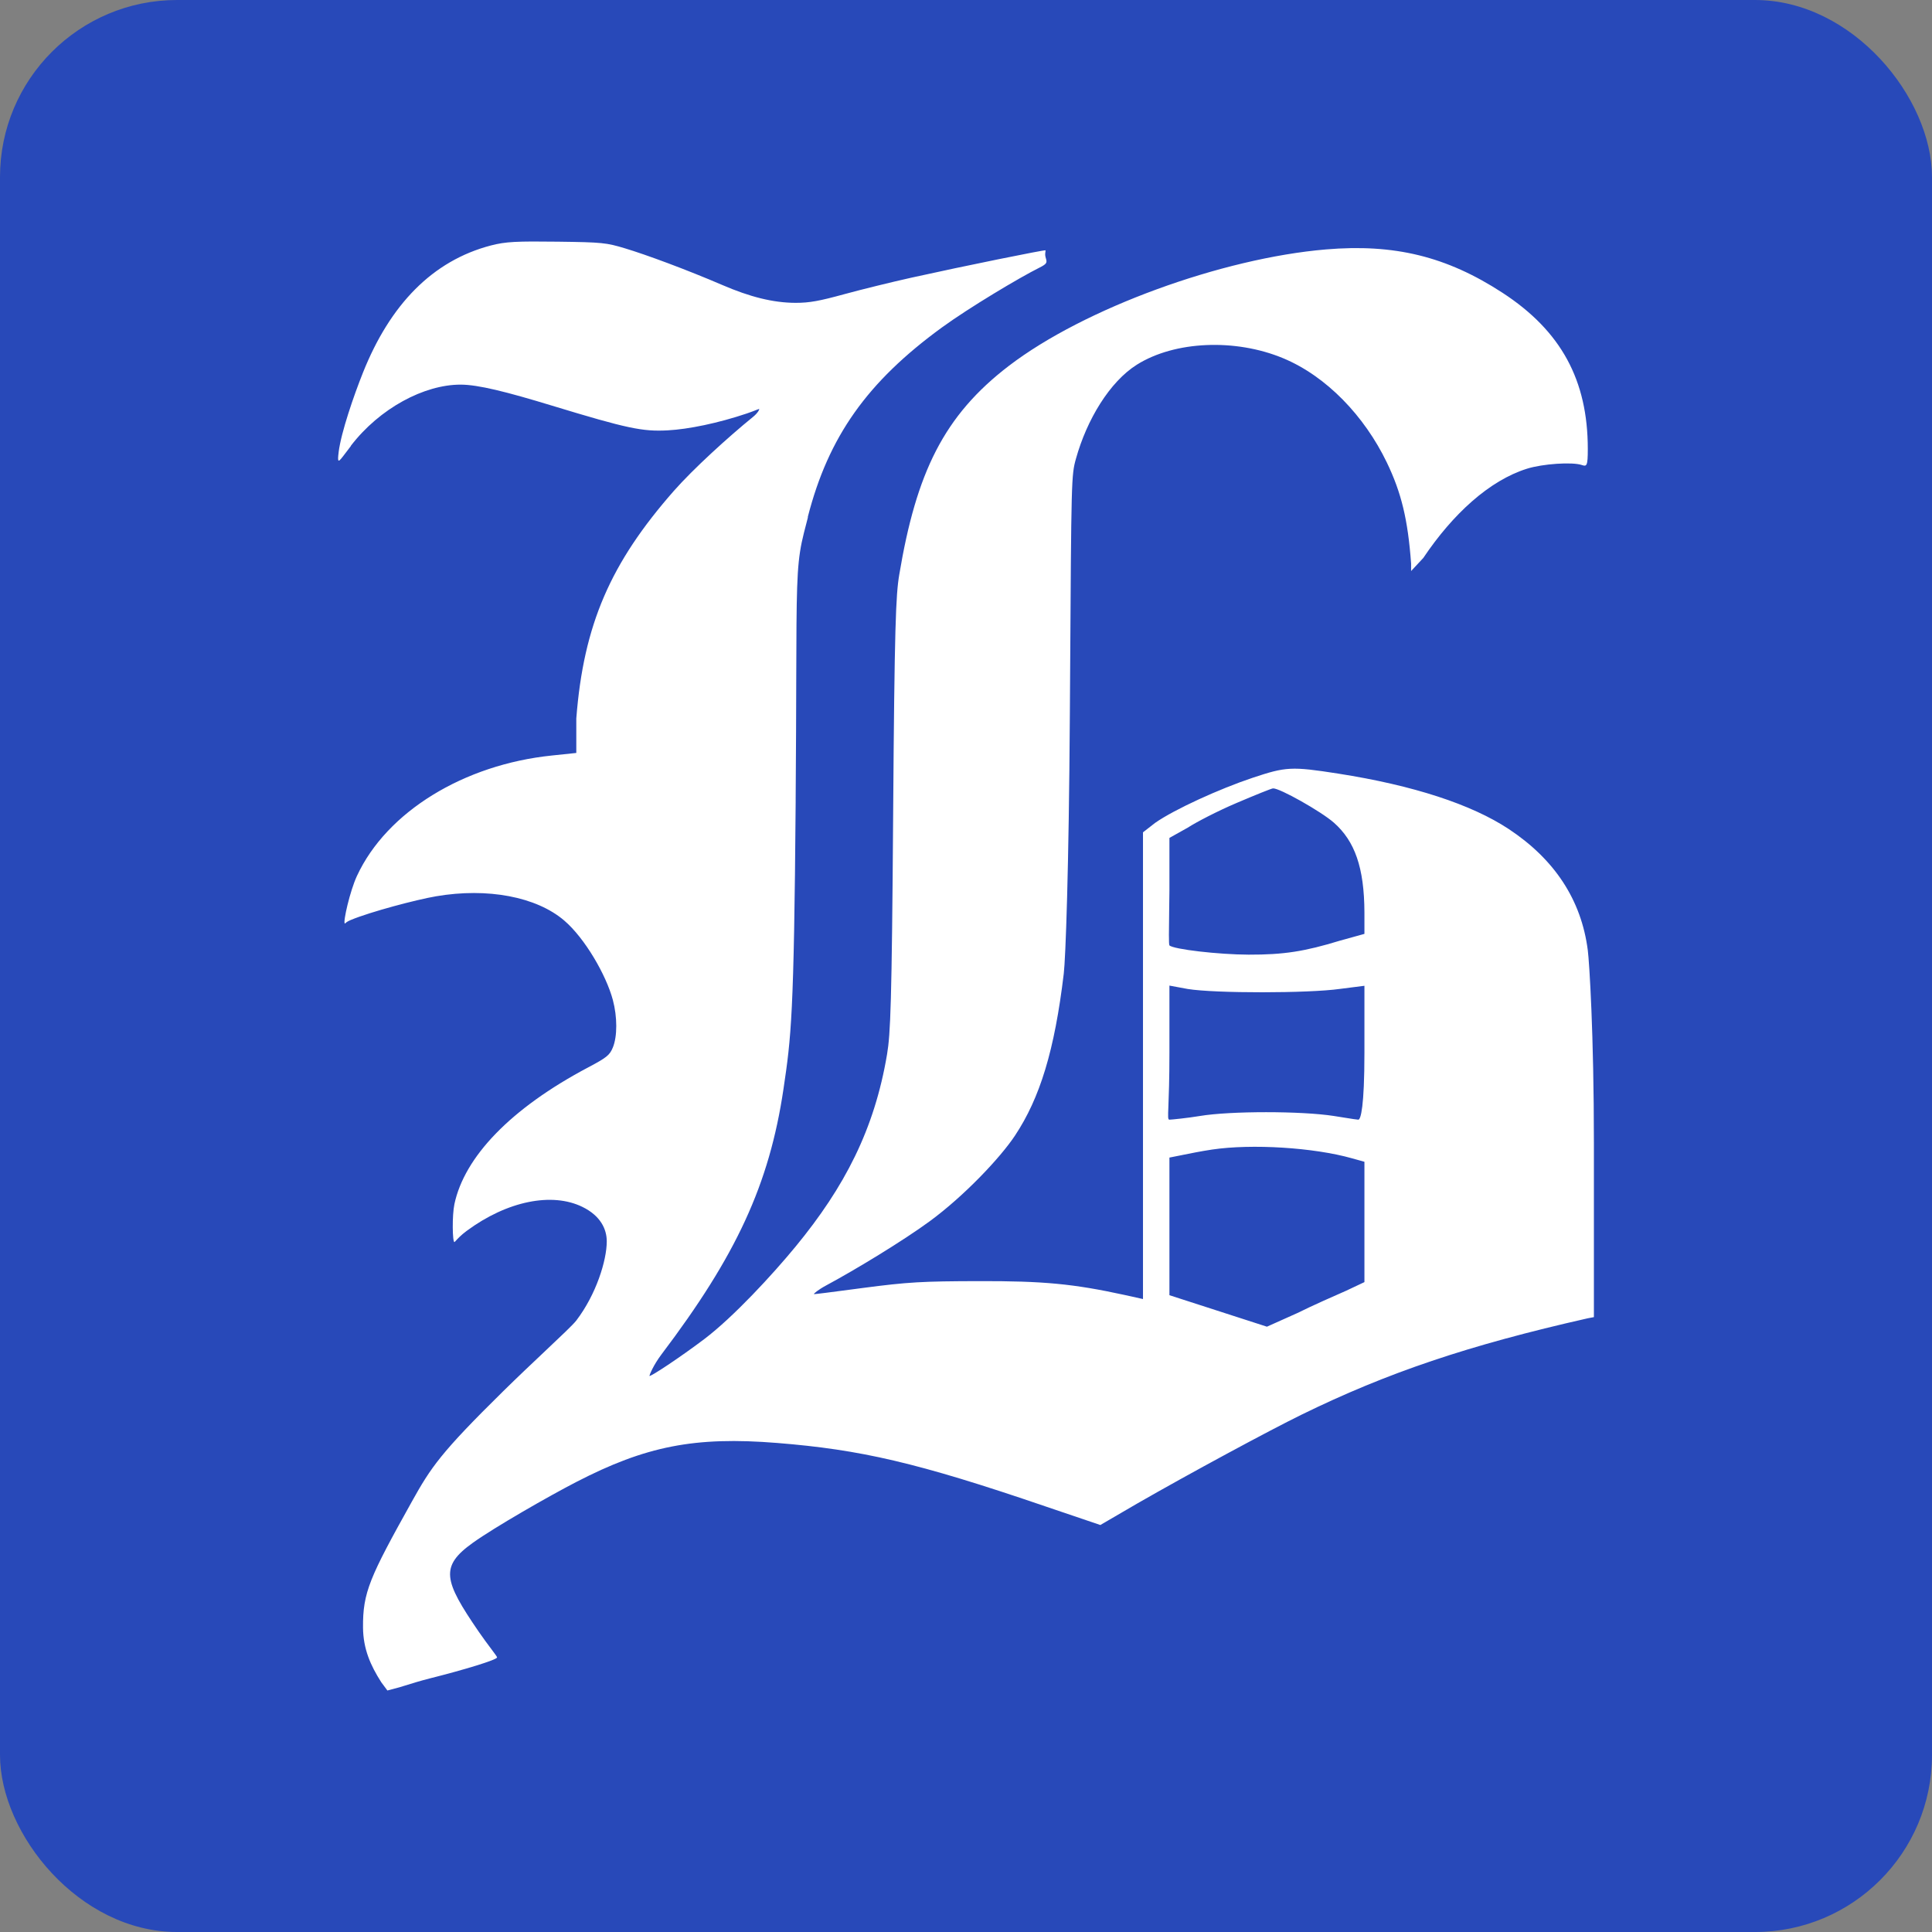 <svg width="120" height="120" viewBox="0 0 120 120" fill="none" xmlns="http://www.w3.org/2000/svg">
<rect x="0" y="0" width="120" height="120" fill="#808080" stroke="none"/>
<rect width="120" height="120" rx="11" fill="#2849B9"/>
<path fill-rule="evenodd" clip-rule="evenodd" d="M44.878 17.708C42.63 16.741 40.123 15.817 38.823 15.426C37.658 15.075 37.412 15.047 34.66 15.011C32.087 14.978 31.406 15.008 30.496 15.245C26.854 16.195 24.231 18.925 22.548 23.135C21.971 24.579 21.192 26.843 21.034 28.076V28.087C20.994 28.403 20.983 28.586 21.034 28.608C21.089 28.632 21.21 28.472 21.497 28.092C21.581 27.982 21.678 27.853 21.791 27.706V27.69C23.586 25.353 26.348 23.89 28.604 23.89C29.696 23.89 31.452 24.332 34.281 25.194C38.991 26.628 39.911 26.812 41.472 26.73C42.763 26.662 44.614 26.28 46.392 25.68C46.661 25.589 46.864 25.508 46.992 25.457C47.082 25.421 47.135 25.4 47.149 25.4C47.183 25.4 47.106 25.622 46.771 25.895C45.26 27.121 43.056 29.123 41.85 30.495C37.93 34.959 36.247 38.78 35.795 44.628V46.767L34.281 46.926C28.819 47.487 24.022 50.412 22.17 54.407C21.736 55.343 21.303 57.249 21.413 57.356C21.426 57.369 21.43 57.364 21.449 57.346C21.481 57.313 21.556 57.238 21.791 57.14C23.022 56.629 25.855 55.88 27.09 55.669C30.289 55.123 33.318 55.703 35.038 57.17C36.329 58.27 37.657 60.574 38.066 62.112C38.346 63.164 38.349 64.367 38.066 65.06C37.87 65.539 37.675 65.693 36.552 66.287C31.691 68.855 28.847 71.87 28.225 74.787C28.074 75.499 28.101 77.148 28.225 77.148C28.236 77.148 28.264 77.117 28.313 77.063C28.421 76.946 28.63 76.717 28.982 76.456C31.509 74.585 34.294 74.043 36.173 74.962C37.303 75.514 37.687 76.346 37.687 77.103C37.687 78.282 37.034 80.395 35.795 82.02C35.603 82.272 34.836 82.996 33.85 83.926C33.064 84.668 32.138 85.542 31.253 86.413C27.375 90.23 26.774 91.126 25.576 93.276C22.964 97.964 22.528 98.902 22.548 101.1C22.561 102.412 23.009 103.44 23.684 104.491L24.062 105L24.819 104.798C24.9 104.774 25 104.743 25.114 104.707L25.116 104.707C25.522 104.58 26.113 104.396 26.712 104.245C28.784 103.725 30.875 103.095 30.875 102.942C30.875 102.903 30.72 102.696 30.495 102.396C30.282 102.111 30.006 101.743 29.739 101.354C27.552 98.165 27.315 97.299 29.361 95.832C30.723 94.855 34.107 92.919 35.795 92.048C40.1 89.825 43.141 89.21 48.285 89.626C53.431 90.042 56.924 90.826 64.937 93.566L68.344 94.721L70.615 93.398C73.85 91.538 78.806 88.865 80.833 87.872C86.156 85.264 91.202 83.557 98.621 81.881L99 81.809V70.999C99 64.201 98.715 59.756 98.621 59.025C98.22 55.889 96.553 53.37 93.701 51.487C91.402 49.969 87.798 48.782 83.104 48.048C80.213 47.596 79.869 47.621 77.805 48.309C75.769 48.988 72.957 50.264 71.75 51.108L70.993 51.697V80.686L69.858 80.434C66.653 79.737 64.808 79.562 60.774 79.573C57.302 79.582 56.424 79.625 53.583 79.999L53.114 80.061C51.623 80.258 50.576 80.397 50.555 80.377C50.532 80.355 50.807 80.114 51.312 79.842C53.126 78.867 56.093 77.067 57.746 75.855C59.88 74.29 62.129 71.913 63.045 70.53C64.591 68.2 65.503 65.245 66.073 60.47C66.182 59.557 66.39 54.154 66.451 44.342L66.465 42.169C66.541 29.717 66.542 29.518 66.83 28.488C67.505 26.067 68.924 23.711 70.615 22.65C72.964 21.175 76.731 21.014 79.698 22.25C82.399 23.374 84.747 25.847 86.132 28.712C87.045 30.603 87.447 32.281 87.646 34.999V35.469L88.403 34.656C90.243 31.916 92.51 29.846 94.837 29.114C95.826 28.803 97.658 28.684 98.243 28.881C98.553 28.985 98.621 28.967 98.621 27.889C98.621 23.625 96.973 20.563 93.323 18.185C89.842 15.918 86.59 15.133 82.347 15.493C75.916 16.038 67.349 19.14 62.666 22.721C58.616 25.818 56.914 29.361 55.854 35.694C55.643 36.956 55.558 38.809 55.475 50.587C55.393 62.375 55.309 64.218 55.097 65.481C54.314 70.152 52.462 73.723 49.42 77.422C47.983 79.169 45.554 81.803 43.743 83.174C42.288 84.275 40.337 85.572 40.337 85.456C40.337 85.416 40.565 84.812 41.093 84.114C45.717 78.005 47.782 73.58 48.663 67.641C49.14 64.425 49.318 63.117 49.42 49.833V49.591C49.444 46.528 49.451 44.119 49.456 42.196L49.456 42.193C49.472 36.802 49.477 35.218 49.798 33.68C49.877 33.303 49.975 32.926 50.087 32.498L50.088 32.494C50.117 32.383 50.146 32.269 50.177 32.15V32.096C51.457 27.121 53.863 23.721 58.503 20.34C60.204 19.102 63.334 17.235 64.559 16.625C65.054 16.379 65.032 16.299 64.961 16.041C64.953 16.015 64.945 15.986 64.937 15.954C64.904 15.823 64.923 15.7 64.934 15.624C64.941 15.583 64.945 15.556 64.937 15.548C64.894 15.506 59.98 16.499 56.611 17.246C55.415 17.512 53.534 17.973 52.448 18.27C50.904 18.693 50.288 18.811 49.42 18.81C48.009 18.809 46.554 18.43 44.878 17.708ZM73.771 51.408C74.311 51.058 75.641 50.369 76.799 49.877C77.956 49.384 78.963 48.976 79.07 48.968C79.471 48.941 82.07 50.407 82.854 51.101C84.143 52.242 84.736 53.87 84.747 56.672V58.005L83.233 58.424C81.027 59.099 79.738 59.301 77.556 59.295C75.687 59.289 72.885 58.964 72.635 58.72C72.589 58.675 72.602 57.748 72.62 56.492C72.625 56.127 72.631 55.735 72.635 55.329V52.044L73.771 51.408ZM72.571 68.707C72.595 68.101 72.635 67.08 72.635 65.38V61.217L73.771 61.427C75.467 61.703 81.273 61.7 83.233 61.422L84.747 61.229V65.387C84.747 68.746 84.518 69.545 84.368 69.545C84.294 69.545 83.956 69.491 83.47 69.414C83.285 69.384 83.077 69.351 82.854 69.316C80.839 69.001 76.404 69.001 74.528 69.316C73.776 69.442 72.752 69.545 72.635 69.545C72.537 69.545 72.544 69.392 72.571 68.707ZM73.494 71.728L73.392 71.749L72.635 71.899V80.447L78.691 82.403L80.584 81.555C81.521 81.088 82.937 80.465 83.611 80.17L84.747 79.634V72.16L83.99 71.949C81.606 71.271 77.746 71.035 75.285 71.401C74.609 71.502 73.917 71.642 73.494 71.728Z" fill="white"/>
</svg>
